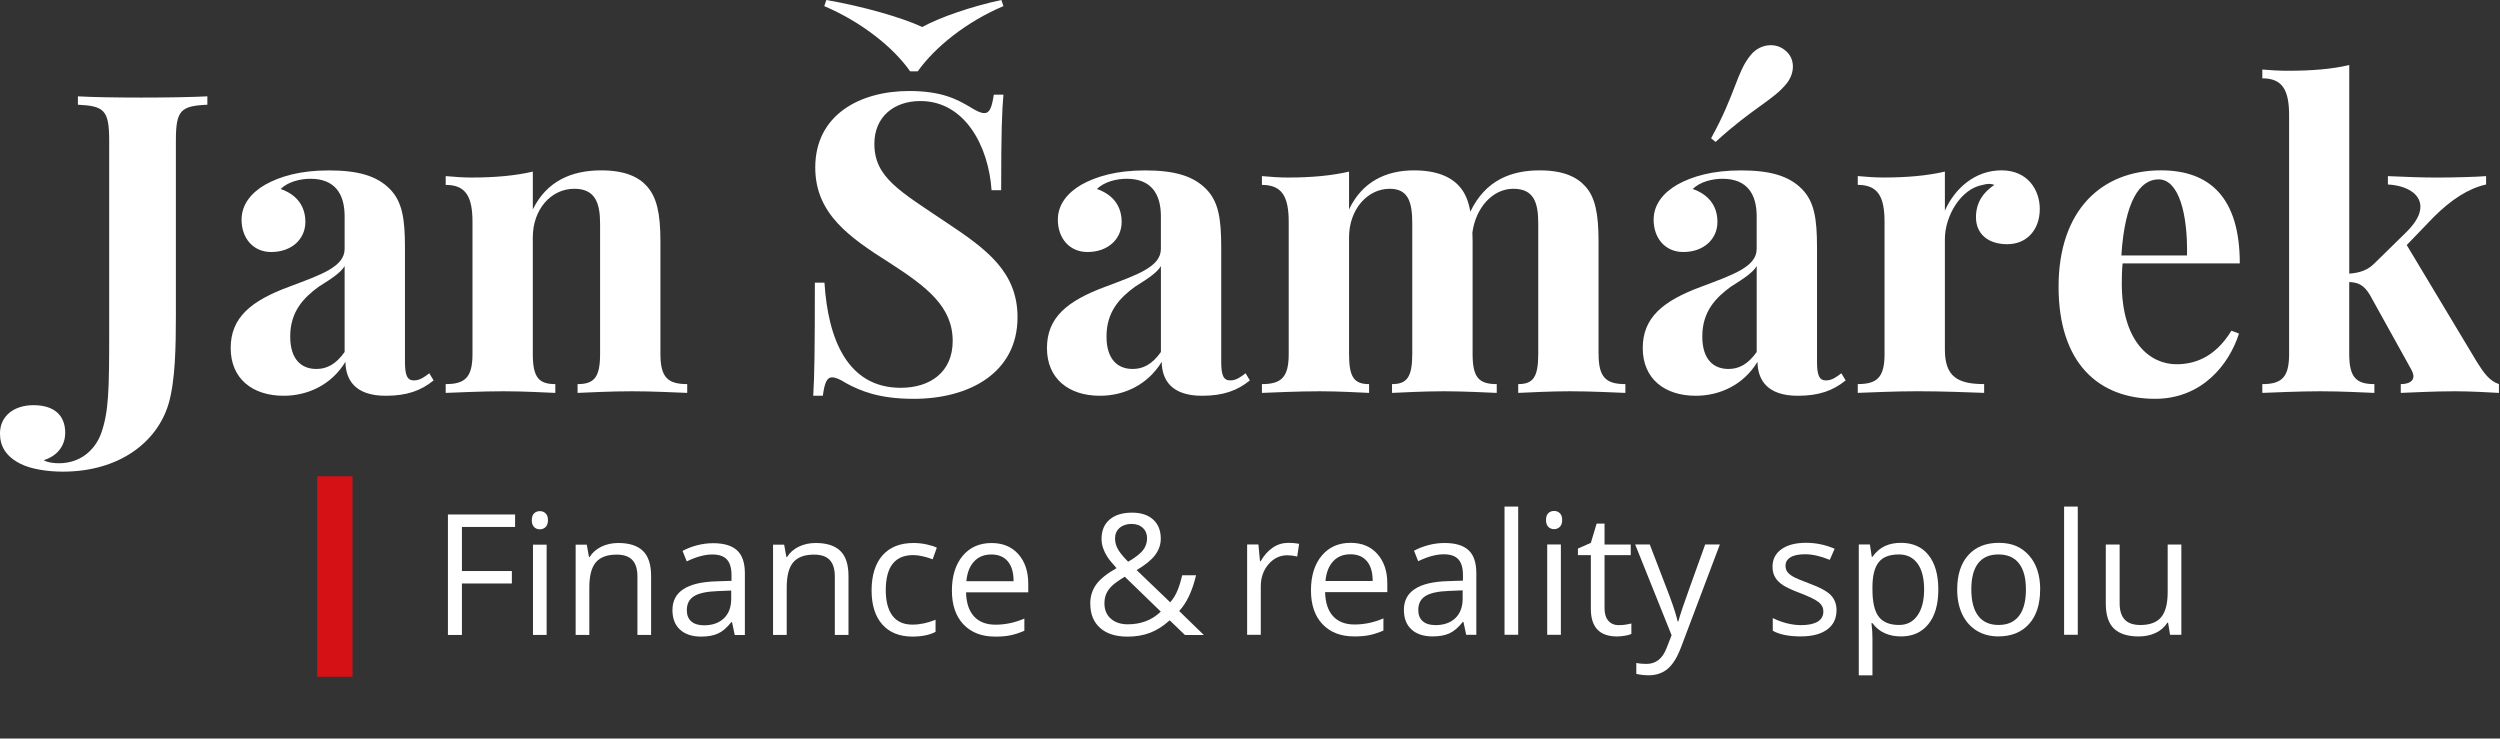 <svg xmlns="http://www.w3.org/2000/svg" xmlns:xlink="http://www.w3.org/1999/xlink" xmlns:serif="http://www.serif.com/" width="100%" height="100%" viewBox="0 0 1134 335" version="1.1" xml:space="preserve" style="fill-rule:evenodd;clip-rule:evenodd;stroke-linejoin:round;stroke-miterlimit:2;"><rect x="0" y="0" width="1134" height="335" fill="#333333" stroke="none"/> <g> <g transform="matrix(1.523,0,0,1.523,-934.211,-112.852)"> <path d="M750.98,263.21L746.81,263.21L746.81,227.33L766.81,227.33L766.81,231.04L750.98,231.04L750.98,244.17L765.85,244.17L765.85,247.88L750.98,247.88L750.98,263.22L750.98,263.21Z" style="fill:white;fill-rule:nonzero;"></path> </g> <g transform="matrix(1.523,0,0,1.523,-934.211,-112.852)"> <path d="M771.79,229.03C771.79,228.1 772.02,227.41 772.48,226.98C772.94,226.55 773.51,226.33 774.2,226.33C774.89,226.33 775.42,226.55 775.89,226.99C776.36,227.43 776.6,228.11 776.6,229.03C776.6,229.95 776.36,230.63 775.89,231.08C775.42,231.53 774.85,231.75 774.2,231.75C773.51,231.75 772.94,231.53 772.48,231.08C772.02,230.63 771.79,229.95 771.79,229.03ZM776.21,263.21L772.14,263.21L772.14,236.32L776.21,236.32L776.21,263.21Z" style="fill:white;fill-rule:nonzero;"></path> </g> <g transform="matrix(1.523,0,0,1.523,-934.211,-112.852)"> <path d="M803.25,263.21L803.25,245.81C803.25,243.62 802.75,241.98 801.75,240.9C800.75,239.82 799.19,239.28 797.06,239.28C794.25,239.28 792.18,240.04 790.88,241.56C789.57,243.08 788.92,245.59 788.92,249.09L788.92,263.2L784.85,263.2L784.85,236.31L788.16,236.31L788.82,239.99L789.02,239.99C789.85,238.66 791.02,237.64 792.53,236.91C794.03,236.18 795.71,235.82 797.56,235.82C800.8,235.82 803.24,236.6 804.87,238.16C806.5,239.72 807.32,242.22 807.32,245.66L807.32,263.2L803.25,263.2L803.25,263.21Z" style="fill:white;fill-rule:nonzero;"></path> </g> <g transform="matrix(1.523,0,0,1.523,-934.211,-112.852)"> <path d="M832.23,263.21L831.42,259.38L831.22,259.38C829.88,261.07 828.54,262.21 827.21,262.8C825.88,263.4 824.21,263.7 822.22,263.7C819.55,263.7 817.46,263.01 815.95,261.64C814.44,260.27 813.68,258.31 813.68,255.78C813.68,250.35 818.02,247.5 826.71,247.24L831.27,247.09L831.27,245.42C831.27,243.31 830.82,241.75 829.91,240.75C829,239.74 827.55,239.24 825.55,239.24C823.31,239.24 820.77,239.93 817.94,241.3L816.69,238.18C818.01,237.46 819.47,236.9 821.05,236.49C822.63,236.08 824.21,235.88 825.8,235.88C829.01,235.88 831.38,236.59 832.93,238.02C834.48,239.44 835.25,241.73 835.25,244.87L835.25,263.22L832.23,263.22L832.23,263.21ZM823.03,260.34C825.57,260.34 827.56,259.64 829.01,258.25C830.46,256.86 831.18,254.91 831.18,252.41L831.18,249.98L827.11,250.15C823.87,250.27 821.54,250.77 820.11,251.66C818.68,252.55 817.96,253.94 817.96,255.82C817.96,257.29 818.41,258.41 819.3,259.18C820.19,259.95 821.44,260.33 823.04,260.33L823.03,260.34Z" style="fill:white;fill-rule:nonzero;"></path> </g> <g transform="matrix(1.523,0,0,1.523,-934.211,-112.852)"> <path d="M862.04,263.21L862.04,245.81C862.04,243.62 861.54,241.98 860.54,240.9C859.54,239.82 857.98,239.28 855.85,239.28C853.04,239.28 850.97,240.04 849.67,241.56C848.36,243.08 847.71,245.59 847.71,249.09L847.71,263.2L843.64,263.2L843.64,236.31L846.95,236.31L847.61,239.99L847.81,239.99C848.64,238.66 849.81,237.64 851.32,236.91C852.82,236.18 854.5,235.82 856.35,235.82C859.59,235.82 862.03,236.6 863.66,238.16C865.29,239.72 866.11,242.22 866.11,245.66L866.11,263.2L862.04,263.2L862.04,263.21Z" style="fill:white;fill-rule:nonzero;"></path> </g> <g transform="matrix(1.523,0,0,1.523,-934.211,-112.852)"> <path d="M885.23,263.7C881.34,263.7 878.32,262.5 876.19,260.1C874.06,257.7 872.99,254.31 872.99,249.93C872.99,245.55 874.07,241.96 876.24,239.5C878.41,237.05 881.49,235.82 885.5,235.82C886.79,235.82 888.08,235.96 889.38,236.24C890.67,236.52 891.69,236.85 892.42,237.22L891.17,240.68C890.27,240.32 889.29,240.02 888.23,239.78C887.17,239.54 886.23,239.42 885.41,239.42C879.95,239.42 877.21,242.9 877.21,249.87C877.21,253.17 877.88,255.71 879.21,257.48C880.54,259.25 882.52,260.13 885.14,260.13C887.38,260.13 889.68,259.65 892.04,258.68L892.04,262.29C890.24,263.22 887.97,263.69 885.24,263.69L885.23,263.7Z" style="fill:white;fill-rule:nonzero;"></path> </g> <g transform="matrix(1.523,0,0,1.523,-934.211,-112.852)"> <path d="M909.77,263.7C905.8,263.7 902.66,262.49 900.36,260.07C898.06,257.65 896.91,254.29 896.91,249.99C896.91,245.69 897.98,242.21 900.11,239.66C902.24,237.11 905.11,235.83 908.71,235.83C912.08,235.83 914.75,236.94 916.71,239.16C918.67,241.38 919.65,244.3 919.65,247.93L919.65,250.51L901.12,250.51C901.2,253.67 902,256.06 903.51,257.7C905.02,259.34 907.15,260.15 909.9,260.15C912.8,260.15 915.66,259.55 918.49,258.33L918.49,261.96C917.05,262.58 915.69,263.03 914.41,263.3C913.13,263.57 911.58,263.71 909.76,263.71L909.77,263.7ZM908.66,239.24C906.5,239.24 904.78,239.94 903.49,241.35C902.2,242.76 901.45,244.7 901.22,247.19L915.28,247.19C915.28,244.62 914.71,242.65 913.56,241.29C912.41,239.92 910.78,239.24 908.65,239.24L908.66,239.24Z" style="fill:white;fill-rule:nonzero;"></path> </g> <g transform="matrix(1.523,0,0,1.523,-934.211,-112.852)"> <path d="M938.11,253.91C938.11,251.78 938.68,249.9 939.82,248.27C940.96,246.63 943,244.98 945.94,243.31C944.55,241.76 943.6,240.58 943.11,239.78C942.61,238.98 942.21,238.14 941.92,237.28C941.63,236.41 941.48,235.51 941.48,234.58C941.48,232.13 942.28,230.21 943.88,228.84C945.48,227.47 947.72,226.78 950.58,226.78C953.23,226.78 955.32,227.46 956.84,228.83C958.36,230.2 959.12,232.1 959.12,234.54C959.12,236.29 958.56,237.91 957.45,239.39C956.34,240.87 954.5,242.37 951.93,243.89L961.92,253.48C962.84,252.47 963.57,251.27 964.12,249.91C964.67,248.54 965.13,247.05 965.51,245.43L969.63,245.43C968.52,250.11 966.84,253.66 964.6,256.08L971.94,263.22L966.32,263.22L961.78,258.85C959.85,260.58 957.89,261.83 955.89,262.58C953.89,263.33 951.67,263.71 949.22,263.71C945.7,263.71 942.97,262.84 941.04,261.11C939.1,259.38 938.13,256.98 938.13,253.92L938.11,253.91ZM949.3,260.04C953.24,260.04 956.51,258.78 959.12,256.26L948.4,245.86C946.58,246.97 945.3,247.89 944.55,248.62C943.8,249.35 943.24,250.13 942.88,250.96C942.52,251.79 942.34,252.74 942.34,253.81C942.34,255.72 942.97,257.24 944.24,258.36C945.51,259.48 947.2,260.04 949.31,260.04L949.3,260.04ZM945.5,234.48C945.5,235.61 945.79,236.69 946.38,237.71C946.97,238.73 947.97,239.96 949.4,241.4C951.51,240.17 952.98,239.04 953.8,238C954.62,236.96 955.04,235.76 955.04,234.41C955.04,233.15 954.62,232.12 953.78,231.33C952.94,230.54 951.81,230.14 950.41,230.14C949.01,230.14 947.77,230.53 946.86,231.32C945.95,232.11 945.5,233.16 945.5,234.49L945.5,234.48Z" style="fill:white;fill-rule:nonzero;"></path> </g> <g transform="matrix(1.523,0,0,1.523,-570.763,-197.175)"> <path d="M758.47,291.14C759.66,291.14 760.74,291.24 761.68,291.43L761.12,295.21C760.01,294.96 759.03,294.84 758.17,294.84C755.99,294.84 754.13,295.72 752.59,297.49C751.05,299.26 750.27,301.46 750.27,304.09L750.27,318.52L746.2,318.52L746.2,291.63L749.56,291.63L750.03,296.61L750.23,296.61C751.23,294.86 752.43,293.51 753.84,292.56C755.25,291.61 756.79,291.14 758.48,291.14L758.47,291.14Z" style="fill:white;fill-rule:nonzero;"></path> </g> <g transform="matrix(1.523,0,0,1.523,-570.763,-197.175)"> <path d="M778.07,319.01C774.1,319.01 770.96,317.8 768.66,315.38C766.36,312.96 765.21,309.6 765.21,305.3C765.21,301 766.28,297.52 768.41,294.97C770.54,292.42 773.41,291.14 777.01,291.14C780.38,291.14 783.05,292.25 785.01,294.47C786.97,296.69 787.95,299.61 787.95,303.24L787.95,305.82L769.42,305.82C769.5,308.98 770.3,311.37 771.81,313.01C773.32,314.65 775.45,315.46 778.2,315.46C781.1,315.46 783.96,314.86 786.79,313.64L786.79,317.27C785.35,317.89 783.99,318.34 782.71,318.61C781.43,318.88 779.88,319.02 778.06,319.02L778.07,319.01ZM776.97,294.55C774.81,294.55 773.09,295.25 771.8,296.66C770.51,298.07 769.76,300.01 769.53,302.5L783.59,302.5C783.59,299.93 783.02,297.96 781.87,296.6C780.72,295.23 779.09,294.55 776.96,294.55L776.97,294.55Z" style="fill:white;fill-rule:nonzero;"></path> </g> <g transform="matrix(1.523,0,0,1.523,-570.763,-197.175)"> <path d="M811.44,318.52L810.63,314.69L810.43,314.69C809.09,316.38 807.75,317.52 806.42,318.11C805.09,318.71 803.42,319.01 801.43,319.01C798.76,319.01 796.67,318.32 795.16,316.95C793.65,315.58 792.89,313.62 792.89,311.09C792.89,305.66 797.23,302.81 805.92,302.55L810.48,302.4L810.48,300.73C810.48,298.62 810.03,297.06 809.12,296.06C808.21,295.05 806.76,294.55 804.76,294.55C802.52,294.55 799.98,295.24 797.15,296.61L795.9,293.49C797.22,292.77 798.68,292.21 800.26,291.8C801.84,291.39 803.42,291.19 805.01,291.19C808.22,291.19 810.59,291.9 812.14,293.33C813.69,294.75 814.46,297.04 814.46,300.18L814.46,318.53L811.44,318.53L811.44,318.52ZM802.24,315.65C804.78,315.65 806.77,314.95 808.22,313.56C809.67,312.17 810.39,310.22 810.39,307.72L810.39,305.29L806.32,305.46C803.08,305.58 800.75,306.08 799.32,306.97C797.89,307.86 797.17,309.25 797.17,311.13C797.17,312.6 797.62,313.72 798.51,314.49C799.4,315.26 800.65,315.64 802.25,315.64L802.24,315.65Z" style="fill:white;fill-rule:nonzero;"></path> </g> <g transform="matrix(1.523,0,0,1.523,-570.763,-197.175)"> <rect x="822.86" y="280.34" width="4.07" height="38.18" style="fill:white;fill-rule:nonzero;"></rect> </g> <g transform="matrix(1.523,0,0,1.523,-570.763,-197.175)"> <path d="M835.22,284.34C835.22,283.41 835.45,282.72 835.91,282.29C836.37,281.86 836.94,281.64 837.63,281.64C838.32,281.64 838.85,281.86 839.32,282.3C839.79,282.74 840.03,283.42 840.03,284.34C840.03,285.26 839.79,285.94 839.32,286.39C838.85,286.84 838.28,287.06 837.63,287.06C836.94,287.06 836.37,286.84 835.91,286.39C835.45,285.94 835.22,285.26 835.22,284.34ZM839.64,318.52L835.57,318.52L835.57,291.63L839.64,291.63L839.64,318.52Z" style="fill:white;fill-rule:nonzero;"></path> </g> <g transform="matrix(1.523,0,0,1.523,-570.763,-197.175)"> <path d="M856.96,315.65C857.68,315.65 858.38,315.6 859.05,315.49C859.72,315.38 860.25,315.27 860.64,315.16L860.64,318.28C860.2,318.49 859.55,318.67 858.69,318.81C857.83,318.95 857.06,319.02 856.37,319.02C851.17,319.02 848.57,316.28 848.57,310.8L848.57,294.8L844.72,294.8L844.72,292.84L848.57,291.15L850.29,285.41L852.65,285.41L852.65,291.64L860.45,291.64L860.45,294.81L852.65,294.81L852.65,310.64C852.65,312.26 853.03,313.5 853.8,314.37C854.57,315.24 855.62,315.67 856.97,315.67L856.96,315.65Z" style="fill:white;fill-rule:nonzero;"></path> </g> <g transform="matrix(1.523,0,0,1.523,-570.763,-197.175)"> <path d="M861.75,291.63L866.12,291.63L872.01,306.97C873.3,310.47 874.1,313 874.42,314.55L874.62,314.55C874.83,313.72 875.28,312.29 875.96,310.27C876.64,308.25 878.86,302.04 882.62,291.63L886.99,291.63L875.43,322.25C874.28,325.28 872.95,327.42 871.42,328.69C869.89,329.96 868.01,330.59 865.79,330.59C864.55,330.59 863.32,330.45 862.11,330.17L862.11,326.91C863.01,327.11 864.02,327.2 865.13,327.2C867.93,327.2 869.92,325.63 871.12,322.49L872.62,318.66L861.77,291.62L861.75,291.63Z" style="fill:white;fill-rule:nonzero;"></path> </g> <g transform="matrix(1.523,0,0,1.523,-570.763,-197.175)"> <path d="M921.74,311.18C921.74,313.68 920.81,315.61 918.94,316.97C917.07,318.33 914.46,319.01 911.09,319.01C907.52,319.01 904.74,318.45 902.75,317.32L902.75,313.54C904.04,314.19 905.43,314.71 906.91,315.09C908.39,315.47 909.82,315.65 911.19,315.65C913.32,315.65 914.95,315.31 916.1,314.63C917.24,313.95 917.82,312.92 917.82,311.53C917.82,310.48 917.37,309.59 916.46,308.84C915.55,308.1 913.78,307.22 911.15,306.2C908.65,305.27 906.87,304.45 905.81,303.76C904.76,303.06 903.97,302.28 903.45,301.39C902.93,300.51 902.68,299.45 902.68,298.22C902.68,296.03 903.57,294.3 905.35,293.03C907.13,291.76 909.58,291.13 912.69,291.13C915.59,291.13 918.42,291.72 921.18,292.9L919.73,296.21C917.03,295.1 914.58,294.54 912.39,294.54C910.46,294.54 909,294.84 908.02,295.45C907.04,296.06 906.55,296.89 906.55,297.95C906.55,298.67 906.73,299.28 907.1,299.79C907.47,300.3 908.06,300.78 908.88,301.24C909.7,301.7 911.27,302.36 913.59,303.23C916.78,304.39 918.93,305.56 920.06,306.74C921.18,307.92 921.74,309.4 921.74,311.18Z" style="fill:white;fill-rule:nonzero;"></path> </g> <g transform="matrix(1.523,0,0,1.523,-570.763,-197.175)"> <path d="M940.88,319.01C939.13,319.01 937.53,318.69 936.08,318.04C934.63,317.39 933.42,316.4 932.44,315.06L932.15,315.06C932.35,316.63 932.44,318.12 932.44,319.53L932.44,330.6L928.37,330.6L928.37,291.63L931.68,291.63L932.24,295.31L932.44,295.31C933.49,293.84 934.71,292.77 936.1,292.12C937.49,291.47 939.09,291.14 940.89,291.14C944.46,291.14 947.21,292.36 949.15,294.8C951.09,297.24 952.06,300.66 952.06,305.06C952.06,309.46 951.07,312.91 949.1,315.35C947.13,317.8 944.39,319.02 940.89,319.02L940.88,319.01ZM940.29,294.6C937.54,294.6 935.55,295.36 934.33,296.88C933.1,298.4 932.47,300.82 932.44,304.14L932.44,305.05C932.44,308.83 933.07,311.53 934.33,313.16C935.59,314.79 937.61,315.6 940.39,315.6C942.71,315.6 944.53,314.66 945.85,312.78C947.17,310.9 947.83,308.31 947.83,305C947.83,301.69 947.17,299.07 945.85,297.28C944.53,295.49 942.68,294.59 940.29,294.59L940.29,294.6Z" style="fill:white;fill-rule:nonzero;"></path> </g> <g transform="matrix(1.523,0,0,1.523,-570.763,-197.175)"> <path d="M982.38,305.05C982.38,309.43 981.28,312.86 979.07,315.32C976.86,317.78 973.81,319.01 969.92,319.01C967.52,319.01 965.38,318.45 963.52,317.32C961.66,316.19 960.22,314.57 959.2,312.46C958.19,310.35 957.68,307.88 957.68,305.05C957.68,300.67 958.78,297.25 960.97,294.81C963.16,292.36 966.2,291.14 970.1,291.14C974,291.14 976.85,292.39 979.07,294.89C981.29,297.39 982.4,300.78 982.4,305.05L982.38,305.05ZM961.89,305.05C961.89,308.49 962.58,311.1 963.95,312.9C965.32,314.7 967.34,315.6 970.01,315.6C972.68,315.6 974.7,314.7 976.08,312.91C977.46,311.12 978.15,308.5 978.15,305.05C978.15,301.6 977.46,299.03 976.08,297.26C974.7,295.49 972.66,294.6 969.96,294.6C967.26,294.6 965.28,295.48 963.92,297.23C962.56,298.98 961.88,301.59 961.88,305.06L961.89,305.05Z" style="fill:white;fill-rule:nonzero;"></path> </g> <g transform="matrix(1.523,0,0,1.523,-570.763,-197.175)"> <rect x="989.52" y="280.34" width="4.07" height="38.18" style="fill:white;fill-rule:nonzero;"></rect> </g> <g transform="matrix(1.523,0,0,1.523,-570.763,-197.175)"> <path d="M1006.06,291.63L1006.06,309.08C1006.06,311.27 1006.56,312.91 1007.56,313.99C1008.56,315.07 1010.12,315.61 1012.25,315.61C1015.06,315.61 1017.12,314.84 1018.42,313.3C1019.72,311.76 1020.37,309.25 1020.37,305.77L1020.37,291.64L1024.44,291.64L1024.44,318.53L1021.08,318.53L1020.49,314.92L1020.27,314.92C1019.44,316.25 1018.28,317.26 1016.8,317.96C1015.32,318.66 1013.63,319.02 1011.73,319.02C1008.46,319.02 1006.01,318.24 1004.38,316.69C1002.75,315.14 1001.94,312.65 1001.94,309.23L1001.94,291.64L1006.06,291.64L1006.06,291.63Z" style="fill:white;fill-rule:nonzero;"></path> </g> </g> <g transform="matrix(1.523,0,0,0.77,-858.915,49.151)"> <rect x="658.43" y="216.73" width="10.52" height="118.11" style="fill:rgb(214,17,22);"></rect> </g> <g> <path d="M94.07,47.5C81.92,48.06 79.78,50 79.78,63.83L79.78,143.34C79.78,157.26 79.5,172.66 76.53,182.95C71.43,200.48 54.17,213.94 28.47,213.94C21.7,213.94 14.18,212.83 9.36,210.41C2.68,207.07 -0.01,202.43 -0.01,196.59C-0.01,188.89 6.11,183.79 15.2,183.79C24.29,183.79 29.58,188.15 29.58,196.31C29.58,201.88 26.33,206.7 19.84,208.74C21.51,209.85 24.76,210.13 26.71,210.13C36.27,210.13 43.04,204.38 45.91,196.49C49.34,186.66 49.53,176.91 49.53,150.66L49.53,63.83C49.53,50.01 47.3,48.06 35.34,47.5L35.34,43.7C41.56,44.07 52.5,44.26 64.19,44.26C75.23,44.26 87.01,44.07 94.06,43.7L94.06,47.5L94.07,47.5Z" style="fill:white;fill-rule:nonzero;"></path> <path d="M176.92,85.82C182.49,91.57 183.69,99.18 183.69,112.45L183.69,164.12C183.69,170.24 184.71,172.56 187.77,172.56C190.46,172.56 192.59,170.98 194.73,169.31L196.68,172.56C190.93,177.2 184.62,179.52 174.97,179.52C161.05,179.52 156.79,172.28 156.69,164.12C150.2,174.79 139.34,179.52 128.67,179.52C114.48,179.52 104.64,171.73 104.64,157.9C104.64,144.07 113.73,136.47 131.36,129.98C145.37,124.69 156.32,121.07 156.32,112.91L156.32,98.07C156.32,88.14 152.05,81.09 140.83,81.09C136.28,81.09 130.72,82.39 127.29,85.73C134.06,88.05 138.52,92.97 138.52,100.67C138.52,108.37 132.4,114.31 123.03,114.31C114.77,114.31 109.58,108 109.58,99.65C109.58,92.69 114.03,87.4 120.25,83.79C127.02,79.99 136.3,77.3 149.1,77.3C161.9,77.3 170.81,79.53 176.93,85.84L176.92,85.82ZM156.32,120.7C154.56,123.58 150.94,126.08 144.54,130.07C137.86,134.99 131.64,141.2 131.64,152.61C131.64,163.09 136.74,167.36 143.52,167.36C148.16,167.36 152.33,165.32 156.32,159.66L156.32,120.7Z" style="fill:white;fill-rule:nonzero;"></path> <path d="M293.63,84.7C297.8,89.52 299.57,96.48 299.57,109.38L299.57,160.59C299.57,171.17 302.91,174.23 311.72,174.23L311.72,178.22C306.9,178.03 295.95,177.48 286.67,177.48C276.93,177.48 266.63,178.04 261.99,178.22L261.99,174.23C269.5,174.23 272.2,171.17 272.2,160.59L272.2,101.49C272.2,92.03 269.97,85.63 260.51,85.63C249.84,85.63 241.68,95.09 241.68,107.62L241.68,160.59C241.68,171.17 244.37,174.23 251.89,174.23L251.89,178.22C247.44,178.03 237.6,177.48 228.33,177.48C218.59,177.48 207.18,178.04 202.17,178.22L202.17,174.23C210.98,174.23 214.32,171.17 214.32,160.59L214.32,100.66C214.32,89.25 211.35,83.87 202.17,83.87L202.17,79.88C206.16,80.25 210.15,80.53 213.95,80.53C224.53,80.53 233.71,79.7 241.69,77.84L241.69,95C248,82.1 259.32,77.28 272.68,77.28C283.53,77.28 289.75,80.25 293.65,84.7L293.63,84.7Z" style="fill:white;fill-rule:nonzero;"></path> <path d="M440.12,48.61C443.18,50.47 444.85,51.3 446.52,51.3C449.02,51.3 449.95,48.42 450.79,42.95L455.15,42.95C454.5,50.46 454.13,59.56 454.13,86.28L449.77,86.28C448.47,66.52 437.8,45.83 417.48,45.83C405.33,45.83 396.61,53.16 396.61,65.22C396.61,80.53 408.21,86.74 429.45,101.03C447.45,113 461.55,123.3 461.55,143.89C461.55,168.94 439.93,180.91 414.42,180.91C398.65,180.91 390.3,177.29 383.9,173.86C380.84,171.91 378.89,171.17 377.41,171.17C374.91,171.17 373.98,174.05 373.24,179.52L368.88,179.52C369.44,170.61 369.62,158.46 369.62,128.22L373.98,128.22C375.56,153.55 384.28,175.91 408.58,175.91C421.85,175.91 432.14,168.86 432.14,154.66C432.14,139.07 420.36,130.08 403.66,119.31C385.57,107.81 369.8,97.14 369.8,75.98C369.8,52.04 390.12,41.28 412.38,41.28C427.22,41.28 434.18,45.08 440.12,48.61ZM455.15,2.78C438.64,9.74 424.16,21.24 416.28,32.37L412.85,32.37C405.15,21.33 390.49,9.83 373.89,2.78L374.82,-0C391.43,2.88 408.96,7.89 418.33,12.25C426.22,7.89 440.69,2.88 454.23,-0L455.16,2.78L455.15,2.78Z" style="fill:white;fill-rule:nonzero;"></path> <path d="M547.18,85.82C552.75,91.57 553.95,99.18 553.95,112.45L553.95,164.12C553.95,170.24 554.97,172.56 558.03,172.56C560.72,172.56 562.85,170.98 564.99,169.31L566.94,172.56C561.19,177.2 554.88,179.52 545.23,179.52C531.31,179.52 527.05,172.28 526.95,164.12C520.46,174.79 509.6,179.52 498.93,179.52C484.74,179.52 474.9,171.73 474.9,157.9C474.9,144.07 483.99,136.47 501.62,129.98C515.63,124.69 526.58,121.07 526.58,112.91L526.58,98.07C526.58,88.14 522.31,81.09 511.09,81.09C506.54,81.09 500.98,82.39 497.55,85.73C504.32,88.05 508.78,92.97 508.78,100.67C508.78,108.37 502.66,114.31 493.29,114.31C485.03,114.31 479.84,108 479.84,99.65C479.84,92.69 484.29,87.4 490.51,83.79C497.28,79.99 506.56,77.3 519.36,77.3C532.16,77.3 541.07,79.53 547.19,85.84L547.18,85.82ZM526.59,120.7C524.83,123.58 521.21,126.08 514.81,130.07C508.13,134.99 501.91,141.2 501.91,152.61C501.91,163.09 507.01,167.36 513.79,167.36C518.43,167.36 522.6,165.32 526.59,159.66L526.59,120.7Z" style="fill:white;fill-rule:nonzero;"></path> <path d="M725.12,160.59C725.12,171.17 728.46,174.23 737.27,174.23L737.27,178.22C732.45,178.03 721.5,177.48 712.22,177.48C702.94,177.48 693.11,178.04 688.66,178.22L688.66,174.23C695.34,174.23 697.75,171.17 697.75,160.59L697.75,101.49C697.75,92.03 695.89,85.63 686.43,85.63C676.97,85.63 669.36,94.35 667.88,105.48L667.97,109.38L667.97,160.59C667.97,171.17 670.75,174.23 678.92,174.23L678.92,178.22C674.37,178.03 663.8,177.48 654.98,177.48C645.7,177.48 635.87,178.04 631.42,178.22L631.42,174.23C638.1,174.23 640.6,171.17 640.6,160.59L640.6,101.49C640.6,92.03 639.02,85.63 630.39,85.63C620.18,85.63 611.93,95.09 611.93,107.62L611.93,160.59C611.93,171.17 614.25,174.23 621.02,174.23L621.02,178.22C616.75,178.03 607.38,177.48 598.57,177.48C588.83,177.48 577.42,178.04 572.41,178.22L572.41,174.23C581.22,174.23 584.56,171.17 584.56,160.59L584.56,100.66C584.56,89.25 581.59,83.87 572.41,83.87L572.41,79.88C576.4,80.25 580.39,80.53 584.19,80.53C594.77,80.53 603.95,79.7 611.93,77.84L611.93,95C617.87,82.38 628.81,77.28 641.34,77.28C651.82,77.28 658.22,80.25 662.12,84.7C664.53,87.48 666.11,91.1 666.94,96.02C673.9,81.55 685.68,77.28 698.48,77.28C709.06,77.28 715.36,80.25 719.26,84.7C723.53,89.52 725.1,96.85 725.1,109.38L725.1,160.59L725.12,160.59Z" style="fill:white;fill-rule:nonzero;"></path> <path d="M817.43,85.82C823,91.57 824.2,99.18 824.2,112.45L824.2,164.12C824.2,170.24 825.22,172.56 828.28,172.56C830.97,172.56 833.1,170.98 835.24,169.31L837.19,172.56C831.44,177.2 825.13,179.52 815.48,179.52C801.56,179.52 797.3,172.28 797.2,164.12C790.71,174.79 779.85,179.52 769.18,179.52C754.99,179.52 745.15,171.73 745.15,157.9C745.15,144.07 754.24,136.47 771.87,129.98C785.88,124.69 796.83,121.07 796.83,112.91L796.83,98.07C796.83,88.14 792.56,81.09 781.34,81.09C776.79,81.09 771.23,82.39 767.8,85.73C774.57,88.05 779.03,92.97 779.03,100.67C779.03,108.37 772.91,114.31 763.54,114.31C755.28,114.31 750.09,108 750.09,99.65C750.09,92.69 754.54,87.4 760.76,83.79C767.53,79.99 776.81,77.3 789.61,77.3C802.41,77.3 811.32,79.53 817.44,85.84L817.43,85.82ZM796.84,120.7C795.08,123.58 791.46,126.08 785.06,130.07C778.38,134.99 772.16,141.2 772.16,152.61C772.16,163.09 777.26,167.36 784.04,167.36C788.68,167.36 792.85,165.32 796.84,159.66L796.84,120.7ZM813.26,30.24C813.26,32.74 812.33,35.53 810.29,38.03C804.17,45.54 794.98,48.98 778.19,64.38L776.15,62.71C787.38,42.39 787.75,32.56 794.15,24.95C796.47,22.07 799.81,20.5 803.24,20.5C805.56,20.5 807.88,21.24 809.83,22.91C812.15,24.77 813.26,27.36 813.26,30.24Z" style="fill:white;fill-rule:nonzero;"></path> <path d="M925.24,94.81C925.24,104.18 919.4,110.77 910.49,110.77C901.58,110.77 896.3,105.95 896.3,98.52C896.3,91.56 899.92,87.02 904.65,83.86C903.91,83.58 903.07,83.4 902.15,83.4C901.32,83.4 900.39,83.59 899.46,83.86C889.35,85.53 882.2,98.15 882.2,108.35L882.2,158.63C882.2,170.88 888.04,174.22 900.01,174.22L900.01,178.21C894.17,178.02 881.83,177.47 869.86,177.47C859.47,177.47 847.87,178.03 842.68,178.21L842.68,174.22C851.49,174.22 854.83,171.16 854.83,160.58L854.83,100.65C854.83,89.24 851.86,83.86 842.68,83.86L842.68,79.87C846.67,80.24 850.66,80.52 854.46,80.52C865.04,80.52 874.22,79.69 882.2,77.83L882.2,95.55C886.75,85.34 895.93,77.27 907.9,77.27C919.87,77.27 925.25,86.27 925.25,94.8L925.24,94.81Z" style="fill:white;fill-rule:nonzero;"></path> <path d="M1012.17,150.01L1015.6,151.31C1011.05,165.6 998.62,180.9 977.56,180.9C951.95,180.9 933.77,164.76 933.77,130.06C933.77,95.36 953.25,77.27 980.25,77.27C1002.42,77.27 1015.97,89.7 1015.97,119.48L962.81,119.48C962.53,122.26 962.44,125.42 962.44,128.48C962.44,154.92 975.15,165.22 987.21,165.22C994.82,165.22 1004.47,162.62 1012.17,150.01ZM962.25,115.87L992.03,115.87C992.4,97.32 988.41,81.36 979.13,81.36C970.59,81.36 963.82,91.29 962.25,115.87Z" style="fill:white;fill-rule:nonzero;"></path> <path d="M1123.59,164.3C1126.56,168.94 1129.06,172.74 1133.52,174.23L1133.52,178.22C1129.72,178.03 1121.09,177.48 1113.57,177.48C1104.2,177.48 1093.72,178.04 1088.99,178.22L1088.99,174.23C1092.7,174.23 1094.74,172.84 1094.74,170.7C1094.74,169.77 1094.37,168.84 1093.81,167.73L1074.98,133.77C1072.29,129.32 1069.78,128.11 1065.61,127.93L1065.61,160.59C1065.61,171.17 1068.76,174.23 1077.02,174.23L1077.02,178.22C1072.38,178.03 1061.99,177.48 1052.44,177.48C1042.89,177.48 1031.19,178.04 1026.19,178.22L1026.19,174.23C1035,174.23 1038.34,171.17 1038.34,160.59L1038.34,52.32C1038.34,40.91 1035.37,35.53 1026.19,35.53L1026.19,31.54C1030.18,31.91 1034.17,32.1 1037.88,32.1C1048.55,32.1 1057.73,31.36 1065.62,29.5L1065.62,124.13C1070.44,123.76 1073.97,122.55 1077.12,119.4L1091.5,105.3C1095.95,100.94 1097.9,97.04 1097.9,93.8C1097.9,87.86 1091.59,84.15 1083.15,83.69L1083.15,79.89C1090.2,80.26 1099.57,80.54 1105.42,80.54C1112.66,80.54 1123.23,80.26 1127.69,79.89L1127.69,83.69C1119.71,85.45 1111.83,90.56 1103.94,98.44L1091.69,111.15L1123.6,164.31L1123.59,164.3Z" style="fill:white;fill-rule:nonzero;"></path> </g> </svg>